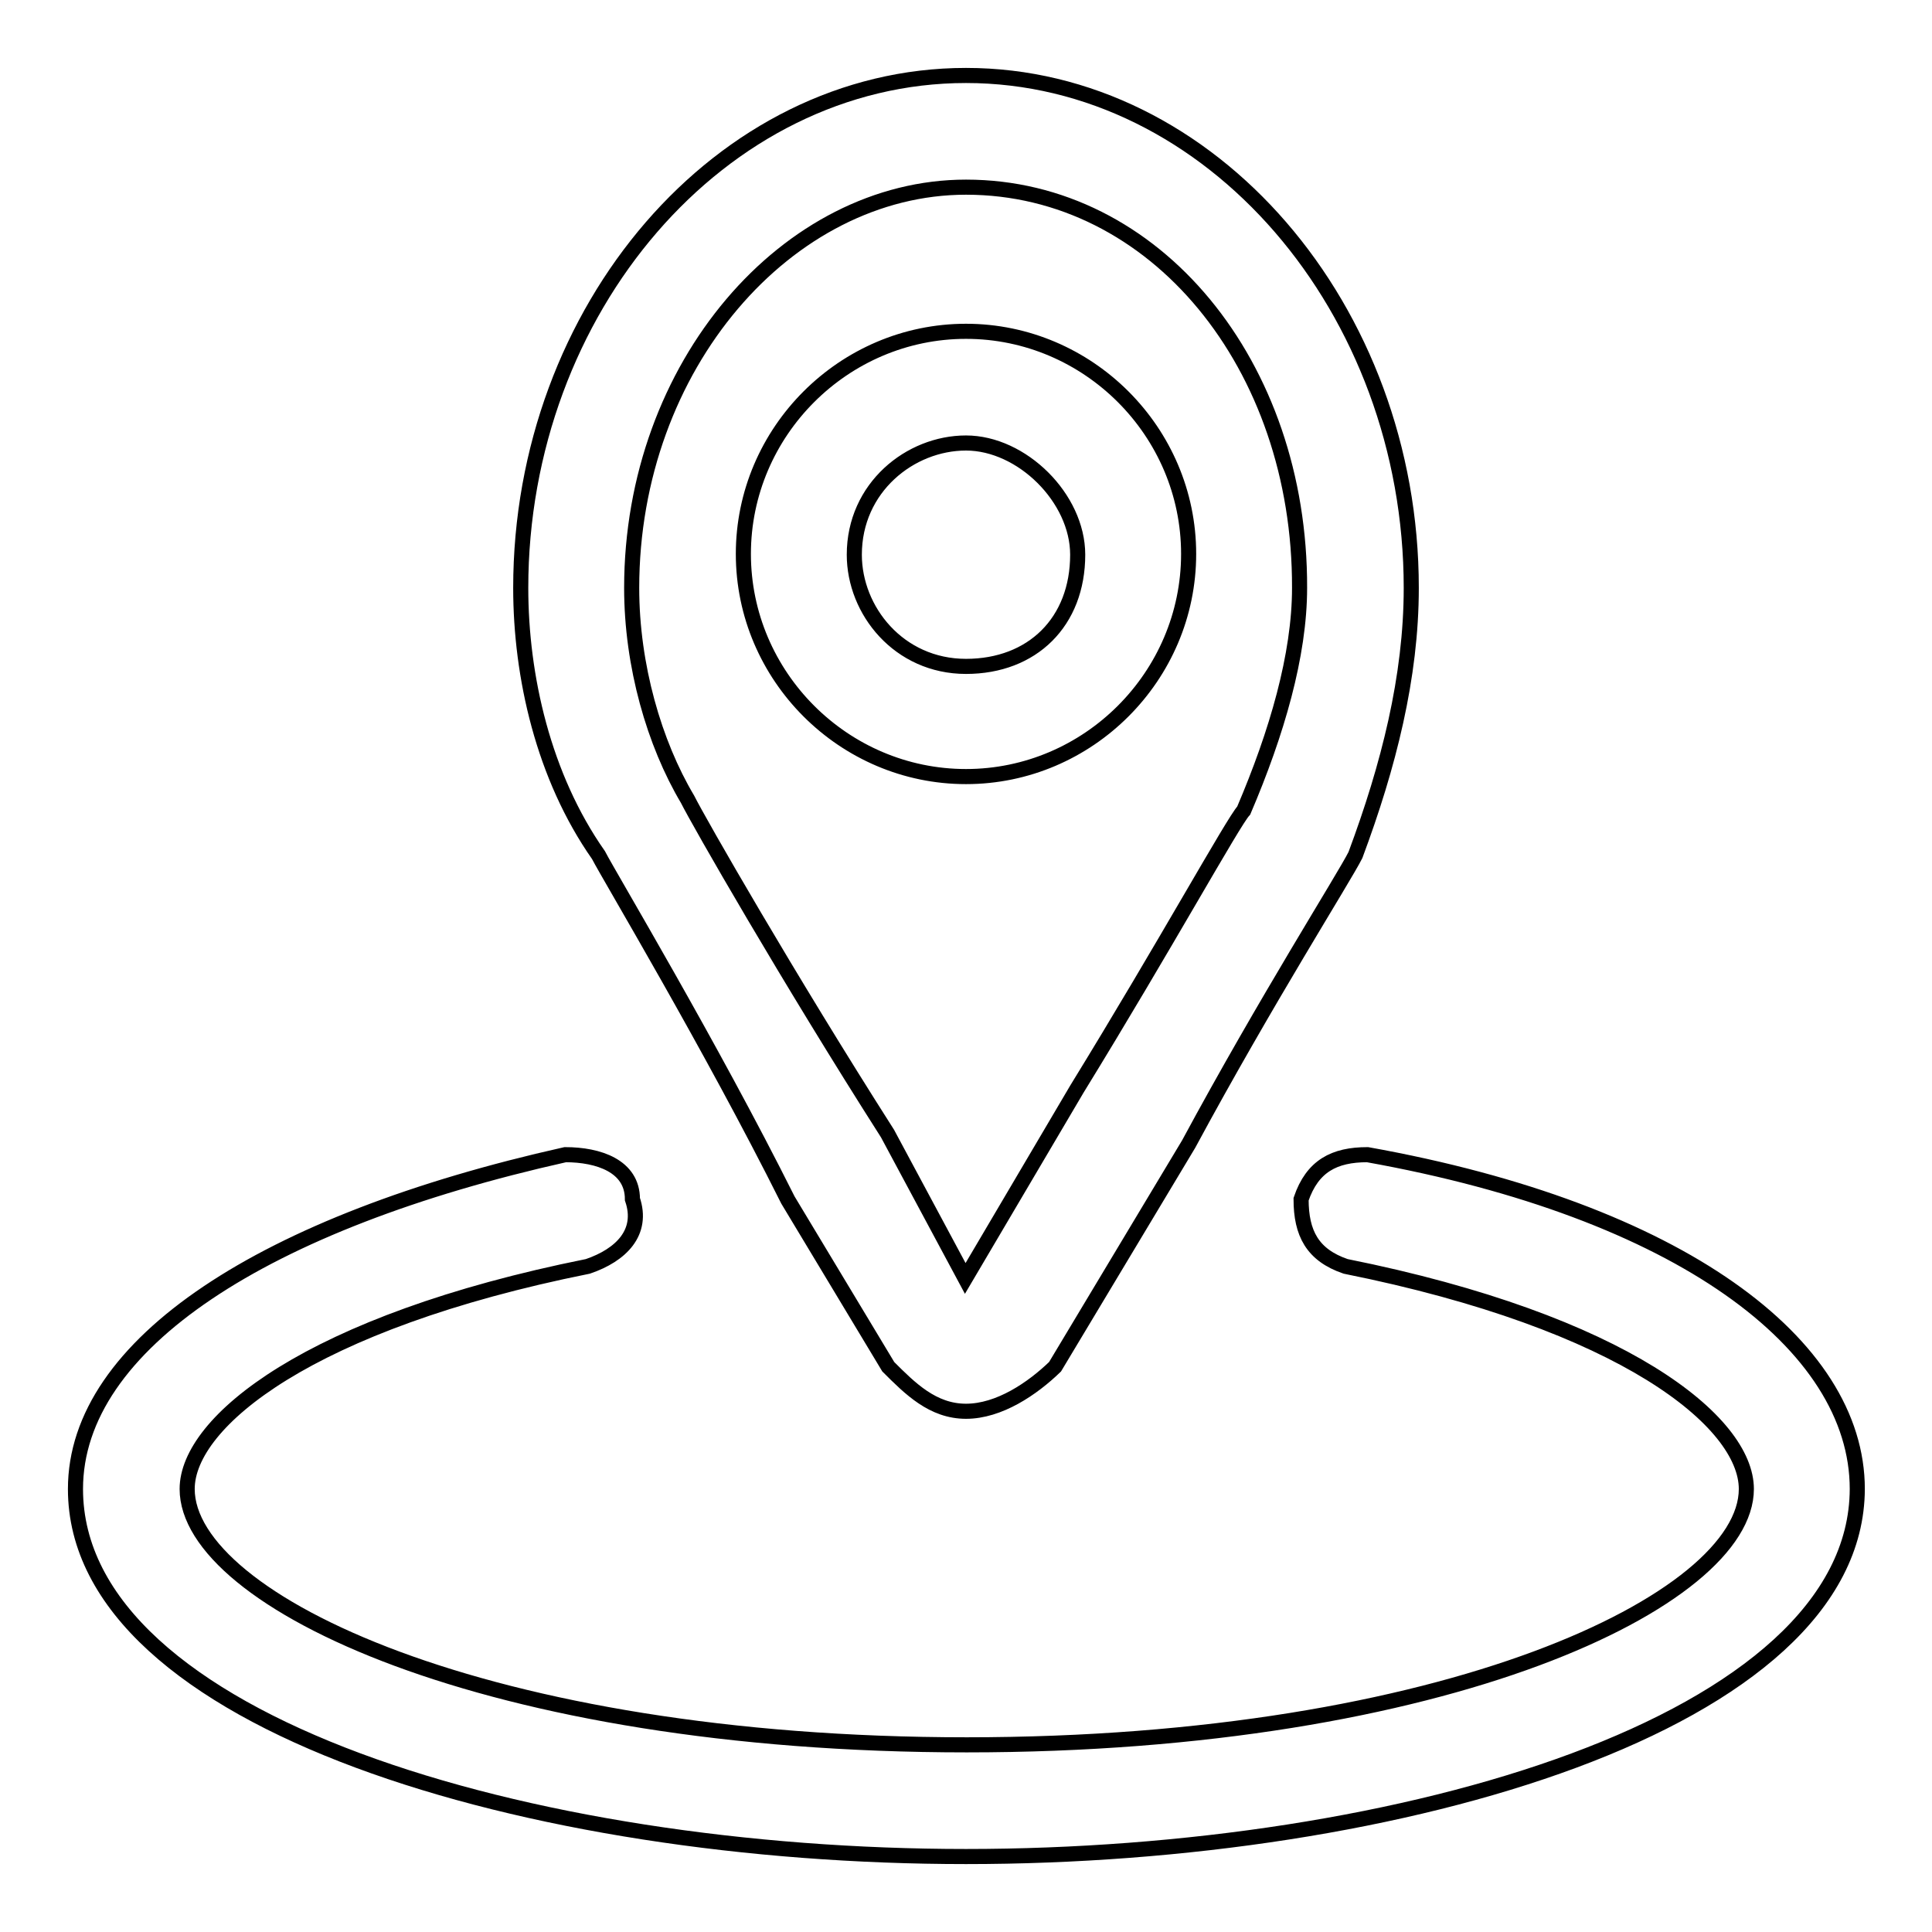 <?xml version="1.0" encoding="utf-8"?>
<!-- Svg Vector Icons : http://www.onlinewebfonts.com/icon -->
<!DOCTYPE svg PUBLIC "-//W3C//DTD SVG 1.1//EN" "http://www.w3.org/Graphics/SVG/1.1/DTD/svg11.dtd">
<svg version="1.1" xmlns="http://www.w3.org/2000/svg" xmlns:xlink="http://www.w3.org/1999/xlink" x="0px" y="0px" viewBox="0 0 256 256" enable-background="new 0 0 256 256" xml:space="preserve">
<g> <path stroke-width="2" fill-opacity="0" stroke="#000000"  d="M128,187c-4.4,0-7.4-3-10.3-5.9L104.4,159c-10.3-20.6-23.6-42.8-25.1-45.7C72,102.9,69,89.6,69,77.9 C69,41,95.5,10,128,10s59,31,59,67.9c0,11.8-3,23.6-7.4,35.4c-1.5,3-11.8,19.2-22.1,38.3l-17.7,29.5C136.8,184,132.4,187,128,187z  M128,24.8c-23.6,0-44.3,23.6-44.3,53.1c0,10.3,3,20.6,7.4,28c1.5,3,13.3,23.6,26.5,44.3l10.3,19.2l14.8-25.1 c11.8-19.2,20.7-35.4,22.1-36.9c4.4-10.3,7.4-20.6,7.4-29.5C172.3,48.4,153.1,24.8,128,24.8z M128,102.9 c-16.2,0-29.5-13.3-29.5-29.5c0-16.2,13.3-29.5,29.5-29.5c16.2,0,29.5,13.3,29.5,29.5C157.5,89.6,144.2,102.9,128,102.9z M128,58.7 c-7.4,0-14.8,5.9-14.8,14.8c0,7.4,5.9,14.8,14.8,14.8c8.8,0,14.8-5.9,14.8-14.8C142.8,66,135.4,58.7,128,58.7z M128,246 c-57.5,0-118-17.7-118-48.7c0-19.2,25.1-35.4,64.9-44.3c4.4,0,8.9,1.5,8.9,5.9c1.5,4.4-1.5,7.4-5.9,8.9 c-36.9,7.4-53.1,20.6-53.1,29.5c0,14.8,39.8,33.9,103.3,33.9s103.3-19.2,103.3-33.9c0-8.9-16.2-22.1-53.1-29.5 c-4.4-1.5-5.9-4.4-5.9-8.9c1.5-4.4,4.4-5.9,8.8-5.9c41.3,7.4,64.9,25.1,64.9,44.3C246,228.3,185.5,246,128,246z"/></g>
</svg>